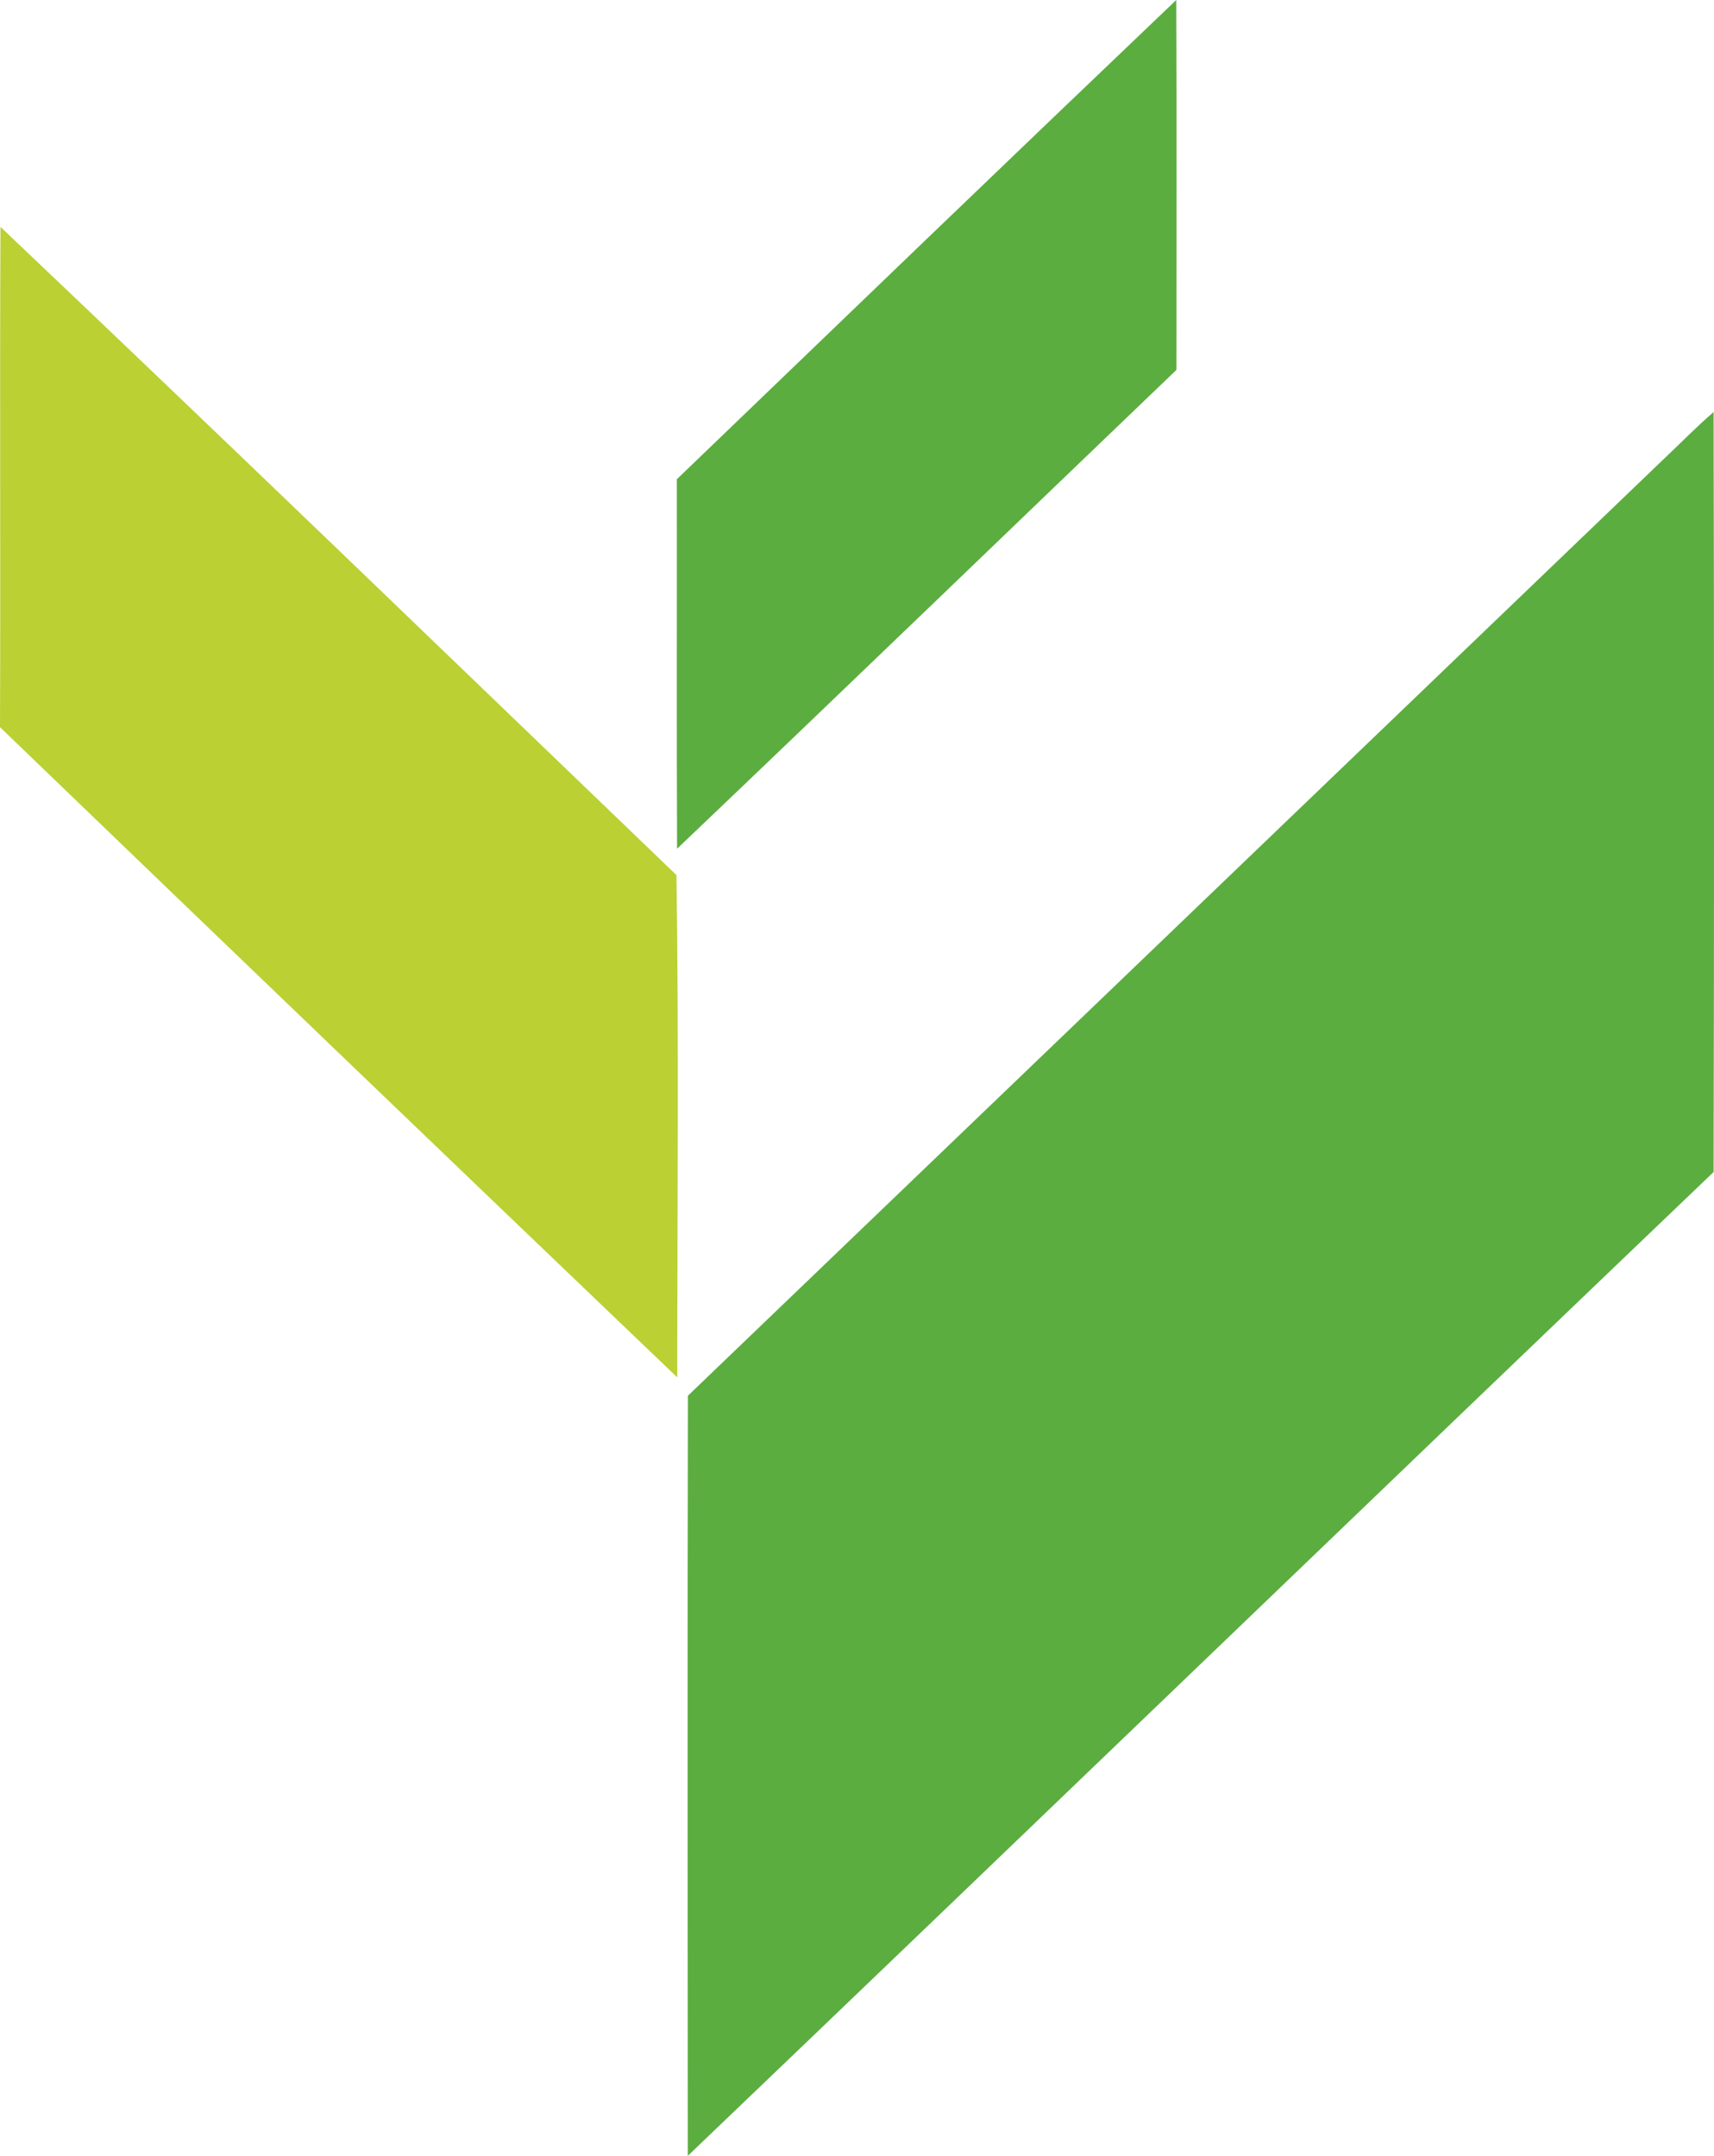<svg xmlns="http://www.w3.org/2000/svg" id="Layer_2" viewBox="0 0 295.5 371.71"><defs><style>.cls-1{fill:#bbd033;}.cls-2{fill:#5bad3f;}</style></defs><g id="Layer_5"><path class="cls-2" d="M287.5,78.51c2.63-2.49,5.17-5.09,7.93-7.46,.1,43.67,.1,87.35,0,131.03-59.03,56.46-117.82,113.17-176.85,169.63-.03-43.68-.06-87.37,.02-131.06,56.3-54.04,112.6-108.09,168.9-162.14Z"></path></g><g id="Layer_4"><path class="cls-2" d="M116.69,82.63C145.36,55.05,174.01,27.45,202.79,0c.09,21.26,.03,42.52,.03,63.78-28.71,27.51-57.3,55.14-86.09,82.56-.09-21.23-.01-42.47-.04-63.71Z"></path></g><g id="Layer_3"><path class="cls-1" d="M.08,39.12c39.04,37.05,77.74,74.47,116.54,111.76,.43,28.84,.15,57.75,.14,86.61C77.78,200.19,38.85,162.82,0,125.38c.11-28.75-.06-57.51,.08-86.26Z"></path></g></svg>